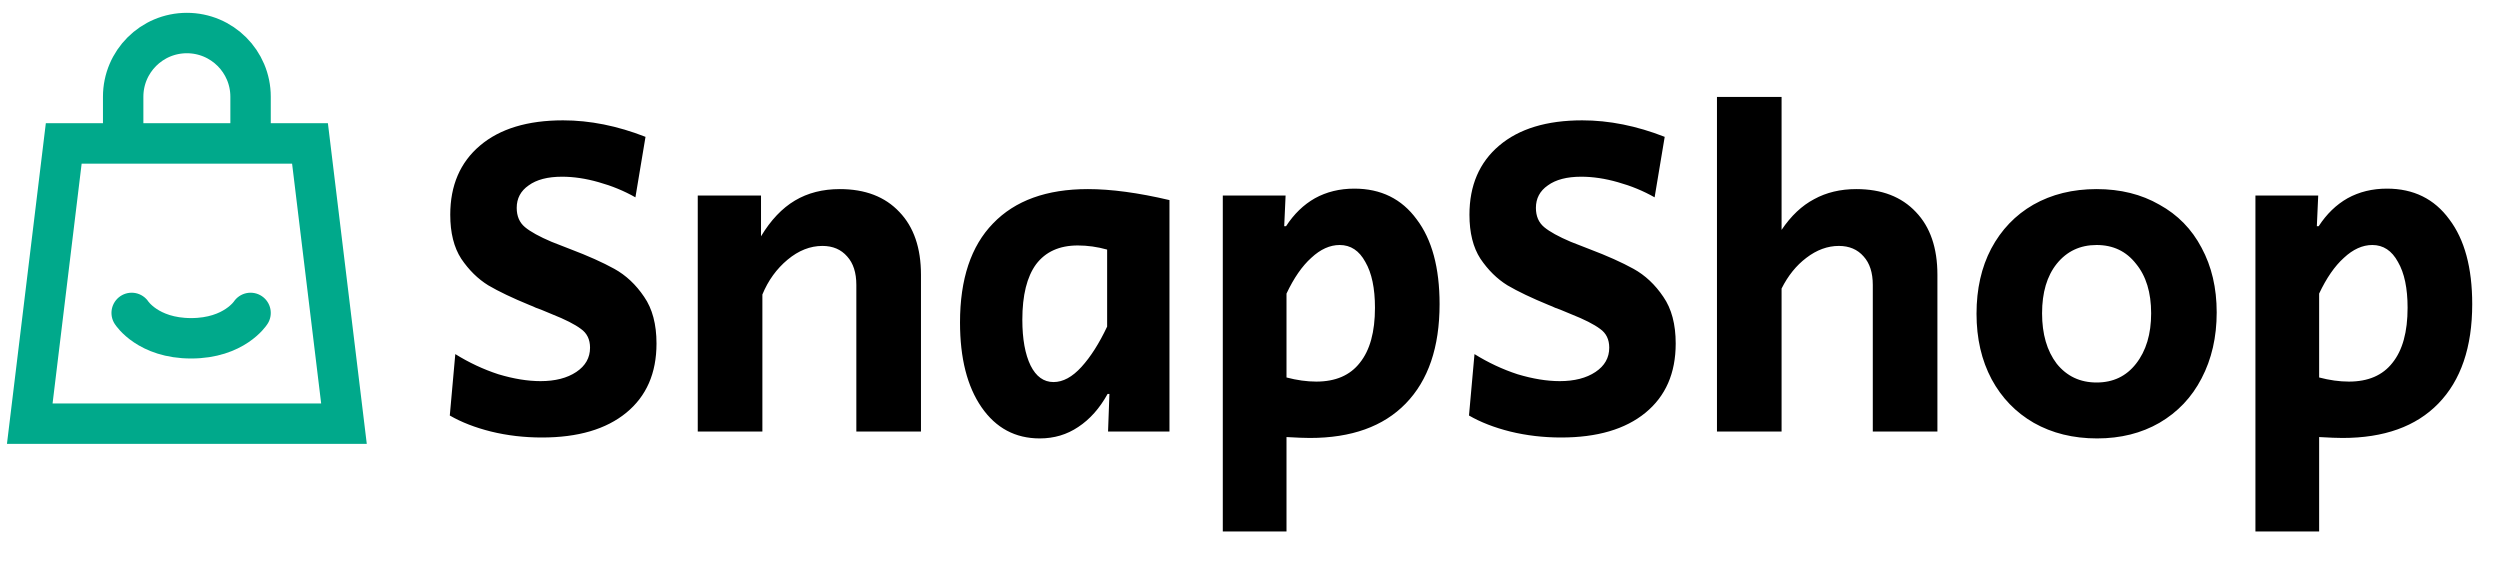 <svg width="168" height="38" viewBox="0 0 168 38" fill="none" xmlns="http://www.w3.org/2000/svg">
<path d="M36.417 29.4C35.226 29.4 34.086 29.267 32.998 29C31.93 28.733 31.006 28.374 30.226 27.922L30.596 23.795C31.52 24.37 32.485 24.822 33.491 25.15C34.517 25.458 35.462 25.612 36.324 25.612C37.31 25.612 38.111 25.407 38.727 24.996C39.343 24.585 39.651 24.041 39.651 23.364C39.651 22.809 39.445 22.388 39.035 22.101C38.624 21.793 37.977 21.464 37.094 21.115L36.355 20.807C36.252 20.766 36.14 20.725 36.016 20.684C35.893 20.622 35.749 20.561 35.585 20.499C34.435 20.027 33.511 19.585 32.813 19.175C32.115 18.744 31.509 18.148 30.996 17.388C30.503 16.629 30.257 15.643 30.257 14.432C30.257 12.46 30.924 10.91 32.259 9.781C33.593 8.651 35.452 8.087 37.834 8.087C39.641 8.087 41.489 8.456 43.378 9.196L42.7 13.261C41.94 12.83 41.119 12.491 40.236 12.245C39.374 11.998 38.552 11.875 37.772 11.875C36.807 11.875 36.057 12.07 35.524 12.46C34.99 12.83 34.723 13.333 34.723 13.97C34.723 14.524 34.908 14.955 35.277 15.263C35.647 15.571 36.242 15.9 37.064 16.249L38.326 16.742C39.517 17.193 40.503 17.635 41.283 18.066C42.063 18.497 42.731 19.123 43.285 19.945C43.84 20.746 44.117 21.793 44.117 23.086C44.117 25.078 43.439 26.628 42.084 27.737C40.729 28.846 38.84 29.4 36.417 29.4ZM46.889 13.138H51.14V15.879C51.797 14.791 52.556 13.99 53.419 13.477C54.281 12.963 55.287 12.707 56.437 12.707C58.142 12.707 59.476 13.22 60.441 14.247C61.406 15.253 61.889 16.66 61.889 18.466V29H57.546V19.144C57.546 18.323 57.341 17.686 56.93 17.234C56.519 16.762 55.965 16.526 55.267 16.526C54.446 16.526 53.665 16.834 52.926 17.45C52.187 18.066 51.622 18.846 51.232 19.791V29H46.889V13.138ZM69.872 29.462C68.229 29.462 66.925 28.764 65.96 27.368C64.995 25.971 64.513 24.072 64.513 21.67C64.513 18.754 65.252 16.536 66.73 15.017C68.209 13.477 70.334 12.707 73.106 12.707C74.666 12.707 76.494 12.953 78.588 13.446V29H74.461L74.553 26.474H74.43C73.896 27.439 73.239 28.179 72.459 28.692C71.699 29.205 70.837 29.462 69.872 29.462ZM70.796 25.674C71.432 25.674 72.059 25.335 72.675 24.657C73.291 23.98 73.866 23.076 74.399 21.947V16.772C73.742 16.588 73.085 16.495 72.428 16.495C71.196 16.495 70.262 16.916 69.625 17.758C69.009 18.6 68.701 19.842 68.701 21.485C68.701 22.778 68.886 23.805 69.256 24.565C69.625 25.304 70.139 25.674 70.796 25.674ZM82.172 13.138H86.392L86.299 15.202H86.422C86.956 14.38 87.603 13.754 88.363 13.323C89.143 12.892 90.026 12.676 91.012 12.676C92.798 12.676 94.194 13.364 95.201 14.74C96.227 16.095 96.74 17.994 96.74 20.438C96.74 23.333 95.981 25.561 94.461 27.121C92.962 28.661 90.817 29.431 88.024 29.431C87.675 29.431 87.151 29.411 86.453 29.37V35.714H82.172V13.138ZM88.455 25.643C89.749 25.643 90.724 25.222 91.381 24.38C92.059 23.538 92.398 22.306 92.398 20.684C92.398 19.37 92.182 18.343 91.751 17.604C91.34 16.844 90.765 16.464 90.026 16.464C89.369 16.464 88.733 16.752 88.117 17.327C87.501 17.881 86.946 18.682 86.453 19.729V25.366C87.151 25.55 87.819 25.643 88.455 25.643ZM104.907 29.4C103.716 29.4 102.577 29.267 101.488 29C100.421 28.733 99.496 28.374 98.716 27.922L99.086 23.795C100.01 24.37 100.975 24.822 101.981 25.15C103.008 25.458 103.952 25.612 104.815 25.612C105.8 25.612 106.601 25.407 107.217 24.996C107.833 24.585 108.141 24.041 108.141 23.364C108.141 22.809 107.936 22.388 107.525 22.101C107.114 21.793 106.468 21.464 105.585 21.115L104.845 20.807C104.743 20.766 104.63 20.725 104.507 20.684C104.383 20.622 104.24 20.561 104.075 20.499C102.926 20.027 102.002 19.585 101.303 19.175C100.605 18.744 100 18.148 99.486 17.388C98.993 16.629 98.747 15.643 98.747 14.432C98.747 12.46 99.414 10.91 100.749 9.781C102.084 8.651 103.942 8.087 106.324 8.087C108.131 8.087 109.979 8.456 111.868 9.196L111.19 13.261C110.431 12.83 109.609 12.491 108.726 12.245C107.864 11.998 107.043 11.875 106.262 11.875C105.297 11.875 104.548 12.07 104.014 12.46C103.48 12.83 103.213 13.333 103.213 13.97C103.213 14.524 103.398 14.955 103.767 15.263C104.137 15.571 104.733 15.9 105.554 16.249L106.817 16.742C108.008 17.193 108.993 17.635 109.773 18.066C110.554 18.497 111.221 19.123 111.775 19.945C112.33 20.746 112.607 21.793 112.607 23.086C112.607 25.078 111.929 26.628 110.574 27.737C109.219 28.846 107.33 29.4 104.907 29.4ZM115.38 6.516H119.722V15.448C120.359 14.504 121.088 13.816 121.909 13.384C122.73 12.933 123.675 12.707 124.743 12.707C126.447 12.707 127.782 13.22 128.747 14.247C129.712 15.253 130.194 16.66 130.194 18.466V29H125.852V19.144C125.852 18.323 125.646 17.686 125.236 17.234C124.825 16.762 124.27 16.526 123.572 16.526C122.813 16.526 122.084 16.793 121.386 17.327C120.708 17.84 120.154 18.528 119.722 19.39V29H115.38V6.516ZM140.923 29.462C139.321 29.462 137.904 29.113 136.672 28.415C135.461 27.717 134.516 26.741 133.839 25.489C133.161 24.216 132.822 22.748 132.822 21.084C132.822 19.421 133.151 17.963 133.808 16.711C134.486 15.438 135.43 14.452 136.642 13.754C137.874 13.056 139.29 12.707 140.892 12.707C142.494 12.707 143.9 13.056 145.112 13.754C146.344 14.432 147.288 15.397 147.945 16.649C148.623 17.902 148.962 19.349 148.962 20.992C148.962 22.655 148.623 24.134 147.945 25.427C147.288 26.7 146.344 27.696 145.112 28.415C143.9 29.113 142.504 29.462 140.923 29.462ZM140.892 25.704C142.001 25.704 142.884 25.284 143.541 24.442C144.218 23.579 144.557 22.45 144.557 21.054C144.557 19.657 144.218 18.549 143.541 17.727C142.884 16.885 142.001 16.464 140.892 16.464C139.783 16.464 138.89 16.885 138.212 17.727C137.555 18.549 137.227 19.657 137.227 21.054C137.227 22.45 137.555 23.579 138.212 24.442C138.89 25.284 139.783 25.704 140.892 25.704ZM151.565 13.138H155.784L155.692 15.202H155.815C156.349 14.38 156.996 13.754 157.756 13.323C158.536 12.892 159.419 12.676 160.404 12.676C162.191 12.676 163.587 13.364 164.593 14.74C165.62 16.095 166.133 17.994 166.133 20.438C166.133 23.333 165.373 25.561 163.854 27.121C162.355 28.661 160.209 29.431 157.417 29.431C157.068 29.431 156.544 29.411 155.846 29.37V35.714H151.565V13.138ZM157.848 25.643C159.142 25.643 160.117 25.222 160.774 24.38C161.452 23.538 161.79 22.306 161.79 20.684C161.79 19.37 161.575 18.343 161.144 17.604C160.733 16.844 160.158 16.464 159.419 16.464C158.762 16.464 158.125 16.752 157.509 17.327C156.893 17.881 156.339 18.682 155.846 19.729V25.366C156.544 25.55 157.211 25.643 157.848 25.643Z" fill="black"/>
<path d="M4.283 9.639H20.832L23.115 28.471H2L4.283 9.639Z" stroke="#00A98B" stroke-width="2.716"/>
<path d="M8.277 9.068V6.5C8.277 4.136 10.194 2.22 12.557 2.22C14.921 2.22 16.838 4.136 16.838 6.5V9.068" stroke="#00A98B" stroke-width="2.716"/>
<path d="M8.848 21.028C8.848 21.028 9.94 22.733 12.843 22.733C15.746 22.733 16.838 21.028 16.838 21.028" stroke="#00A98B" stroke-width="2.716" stroke-linecap="round"/>
</svg>
